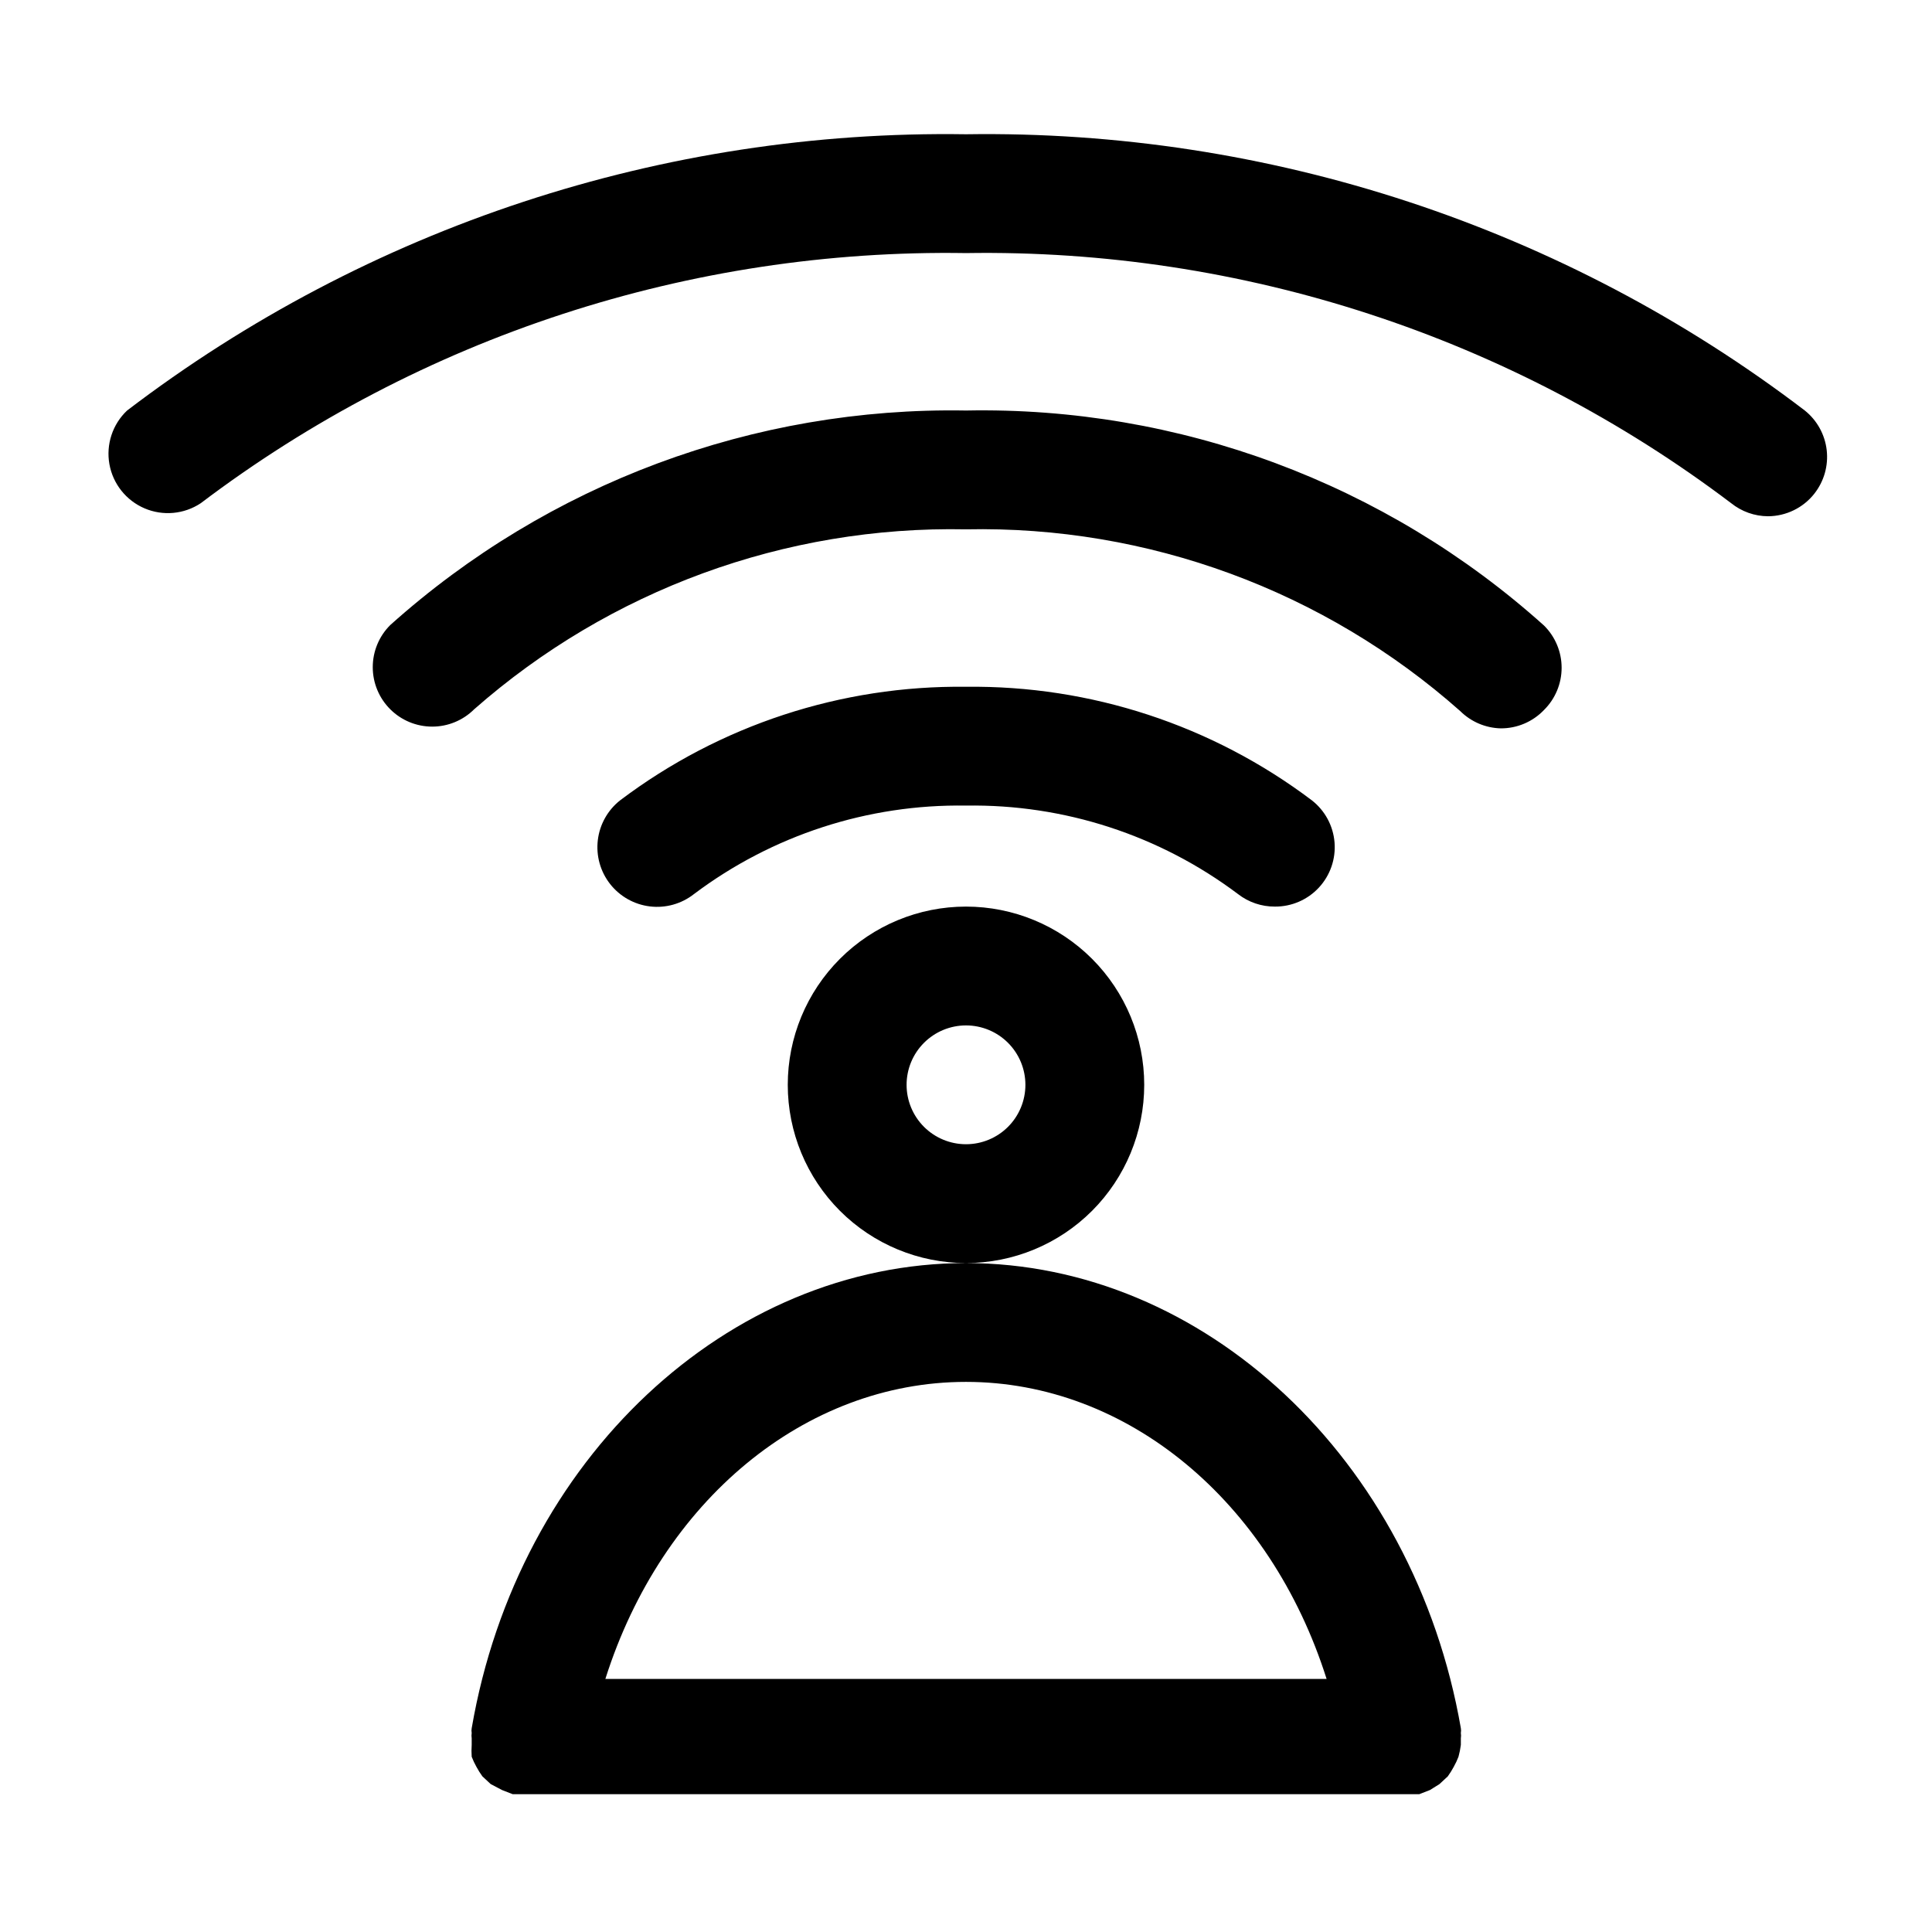<?xml version="1.0" encoding="UTF-8"?>
<!-- Uploaded to: ICON Repo, www.svgrepo.com, Generator: ICON Repo Mixer Tools -->
<svg fill="#000000" width="800px" height="800px" version="1.1" viewBox="144 144 512 512" xmlns="http://www.w3.org/2000/svg">
 <path d="m624.82 274.83c-2.973 3.762-7.492 5.961-12.281 5.984-3.551-0.02-6.992-1.242-9.762-3.465-58.301-44.109-129.68-67.441-202.78-66.281-73.098-1.16-144.48 22.172-202.79 66.281-4.418 2.938-10.023 3.453-14.902 1.367s-8.383-6.492-9.312-11.715c-0.93-5.227 0.832-10.57 4.691-14.211 63.797-48.645 142.09-74.426 222.31-73.211 80.215-1.215 158.51 24.566 222.3 73.211 3.242 2.598 5.328 6.371 5.801 10.5 0.473 4.129-0.707 8.277-3.281 11.539zm-224.82-22.039c-56.203-0.98-110.7 19.32-152.56 56.836-2.981 2.953-4.656 6.981-4.656 11.176 0 4.199 1.676 8.223 4.656 11.18 2.949 2.934 6.941 4.578 11.102 4.578 4.16 0 8.148-1.645 11.098-4.578 35.957-31.648 82.469-48.672 130.36-47.703 48.168-0.996 94.941 16.207 130.99 48.176 2.856 2.832 6.688 4.465 10.707 4.566 4.34 0.027 8.5-1.742 11.492-4.883 2.981-2.957 4.656-6.981 4.656-11.176 0-4.199-1.676-8.223-4.656-11.18-41.996-37.719-96.75-58.09-153.19-56.992zm-72.109 128.16c20.758-15.621 46.133-23.875 72.109-23.461 25.973-0.414 51.348 7.84 72.105 23.461 2.793 2.164 6.231 3.328 9.762 3.305 4.418 0.031 8.645-1.797 11.648-5.031 3.004-3.238 4.512-7.59 4.152-11.992-0.359-4.402-2.551-8.449-6.039-11.156-26.367-19.898-58.598-30.477-91.629-30.074-33.031-0.402-65.262 10.176-91.633 30.074-3.297 2.586-5.434 6.379-5.934 10.543-0.504 4.164 0.668 8.355 3.258 11.656 2.59 3.297 6.383 5.434 10.547 5.934 4.16 0.504 8.355-0.672 11.652-3.258zm72.109 97.77c-12.527 0-24.543-4.977-33.398-13.832-8.859-8.859-13.836-20.875-13.836-33.398 0-12.527 4.977-24.543 13.836-33.398 8.855-8.859 20.871-13.836 33.398-13.836 12.523 0 24.539 4.977 33.398 13.836 8.855 8.855 13.832 20.871 13.832 33.398 0 12.523-4.977 24.539-13.832 33.398-8.859 8.855-20.875 13.832-33.398 13.832zm15.742-47.23c0-4.176-1.66-8.184-4.609-11.133-2.953-2.953-6.957-4.613-11.133-4.613s-8.18 1.66-11.133 4.613c-2.953 2.949-4.613 6.957-4.613 11.133s1.66 8.18 4.613 11.133c2.953 2.949 6.957 4.609 11.133 4.609s8.18-1.66 11.133-4.609c2.949-2.953 4.609-6.957 4.609-11.133zm114.77 178.07v-0.004c-0.355 0.922-0.773 1.816-1.258 2.676-0.469 0.875-0.996 1.719-1.574 2.519l-2.203 2.047-2.519 1.574-2.832 1.102h-1.73-236.8-1.73l-2.832-1.102-2.992-1.574-2.203-2.047c-0.582-0.801-1.109-1.645-1.578-2.519-0.48-0.859-0.902-1.754-1.258-2.676-0.074-1.047-0.074-2.098 0-3.148v-1.73c-0.074-0.469-0.074-0.949 0-1.418-0.078-0.418-0.078-0.844 0-1.258 12.281-71.48 68.016-123.28 130.99-123.28s118.71 51.797 131.15 123.28h-0.004c0.078 0.414 0.078 0.84 0 1.258 0.074 0.469 0.074 0.949 0 1.418v1.73c-0.133 1.062-0.344 2.117-0.629 3.148zm-226.08-20.629h191.13c-14.957-47.23-52.898-78.719-95.566-78.719s-80.609 31.488-95.566 78.719z"/>
</svg>